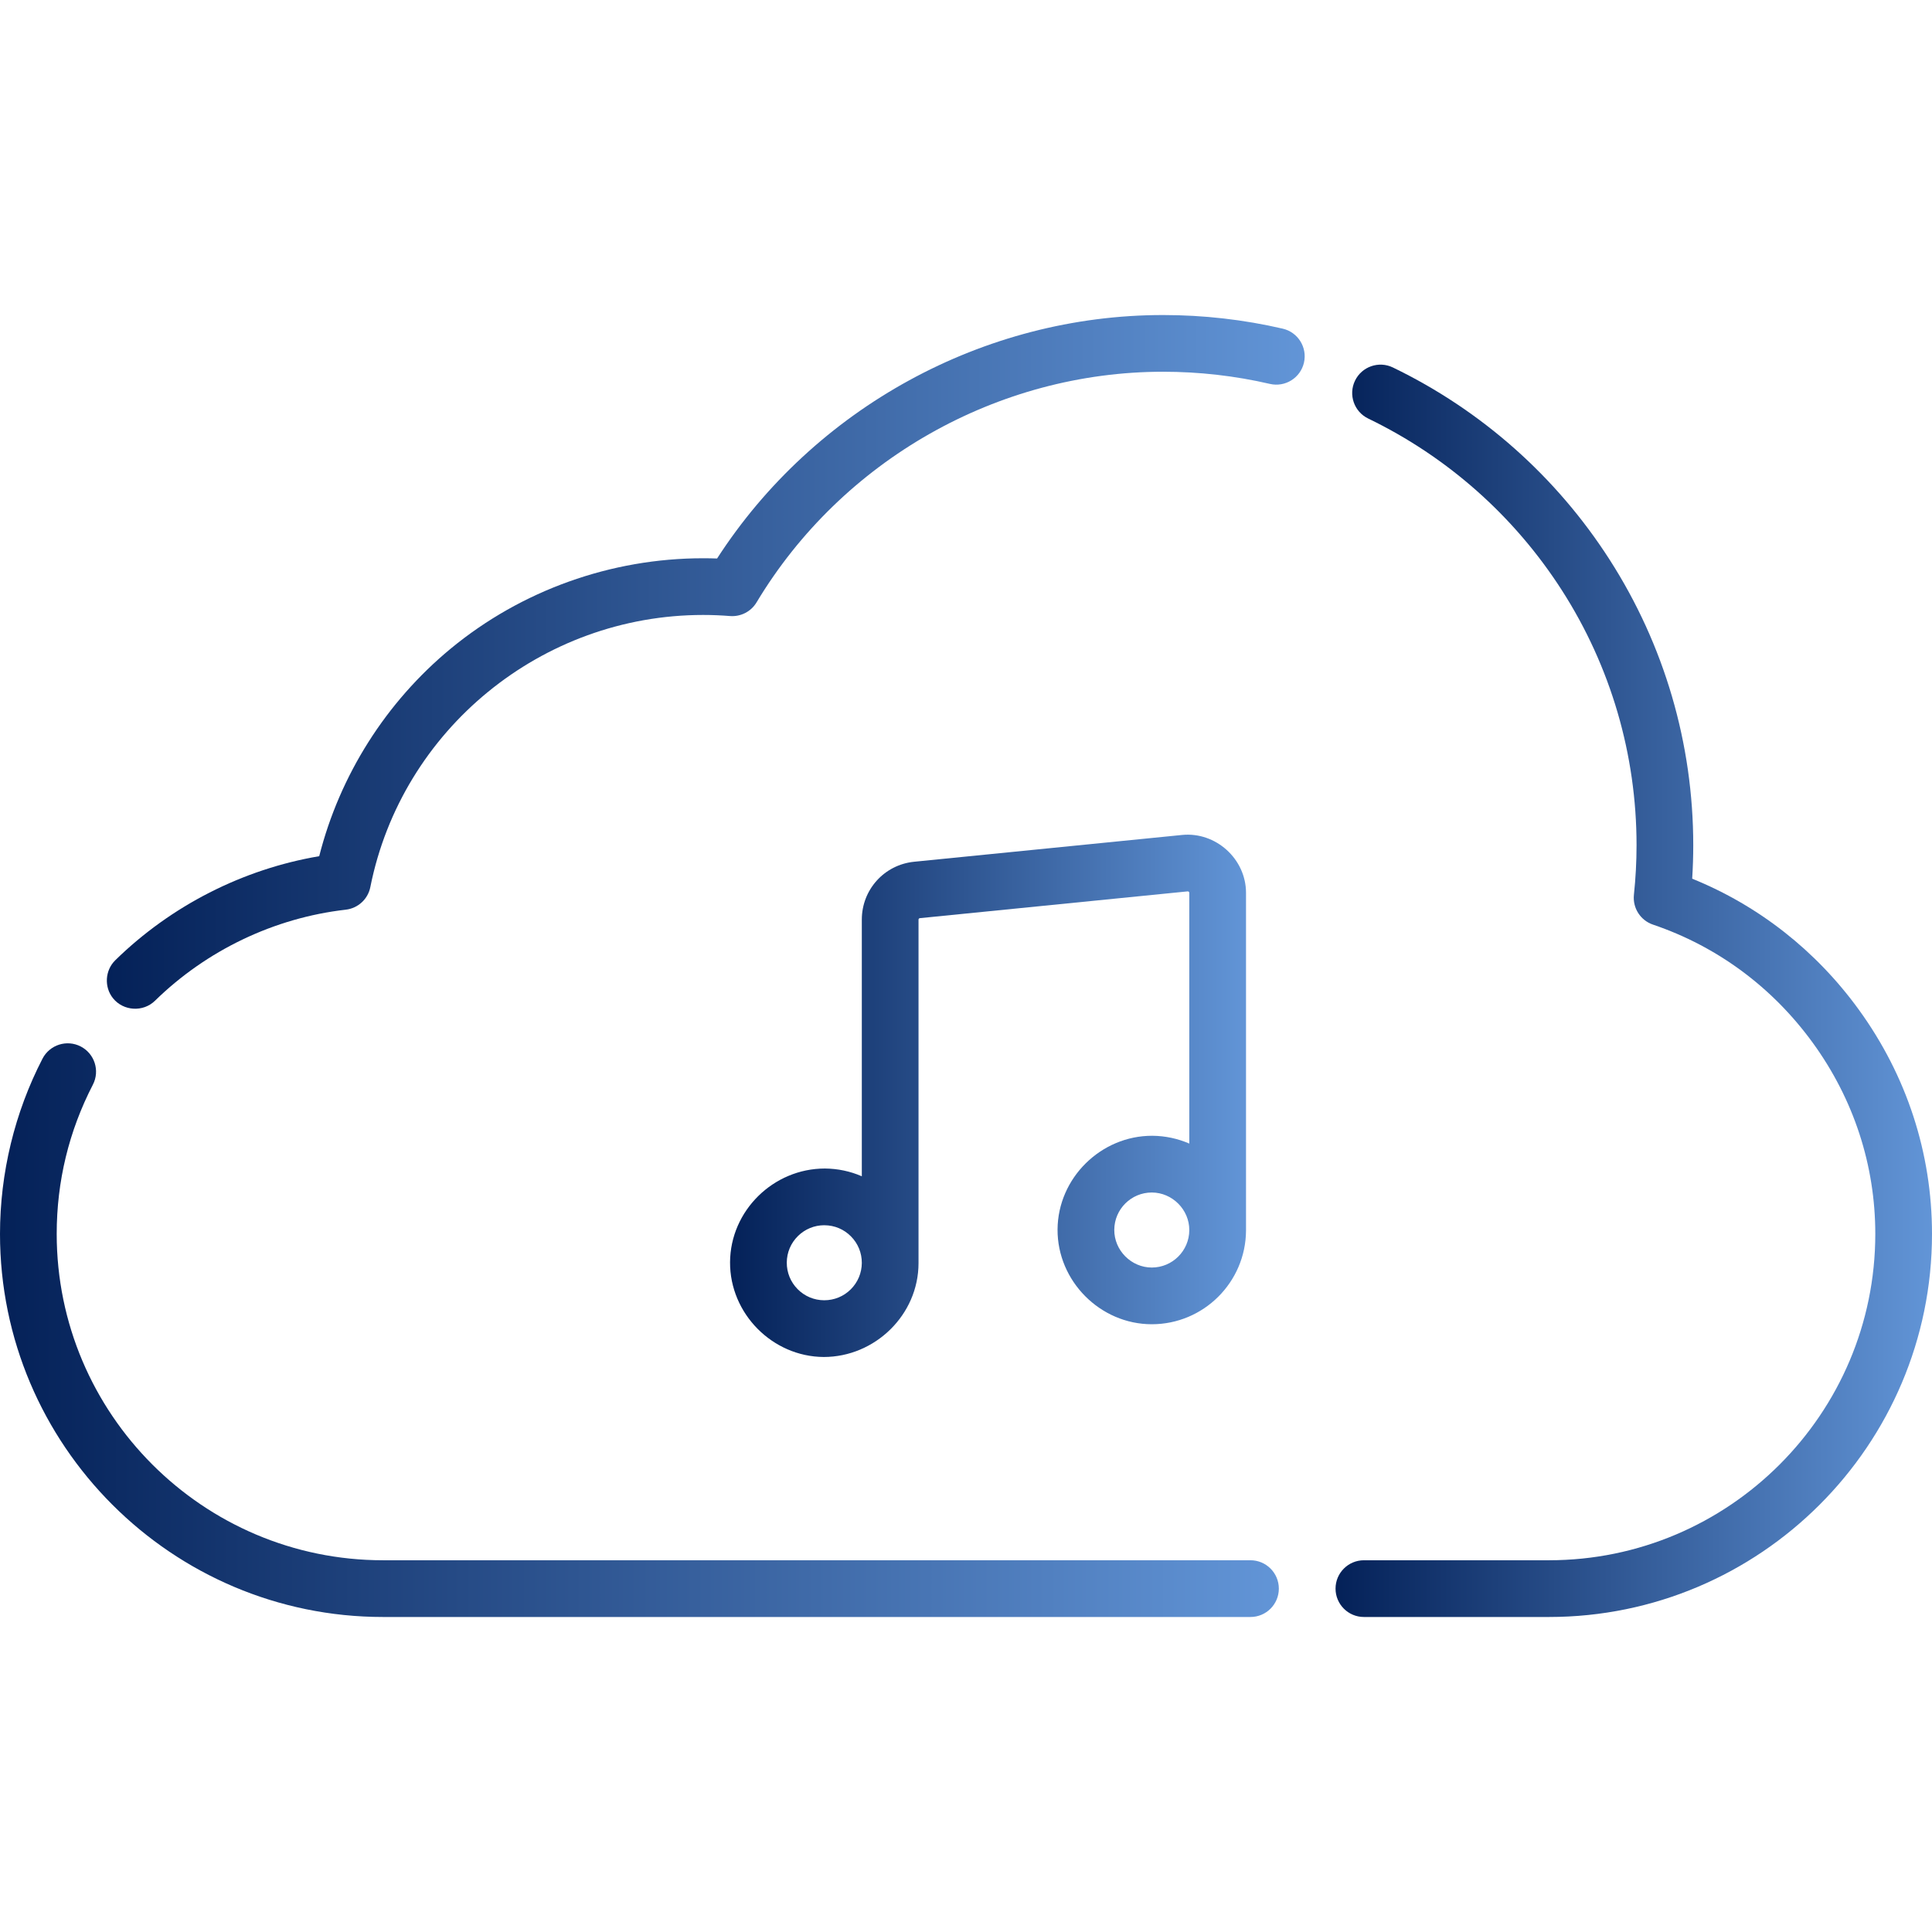 <svg width="80" height="80" viewBox="0 0 80 80" fill="none" xmlns="http://www.w3.org/2000/svg">
<g clip-path="url(#clip0)">
<path d="M51.78 64.607H15.862C8.41 64.607 2.348 58.545 2.348 51.094C2.348 48.917 2.852 46.838 3.846 44.914C4.144 44.338 3.918 43.63 3.342 43.332C2.766 43.035 2.058 43.261 1.76 43.837C0.608 46.065 0 48.574 0 51.094C0 59.84 7.115 66.956 15.862 66.956H51.78C52.428 66.956 52.954 66.43 52.954 65.781C52.954 65.133 52.428 64.607 51.78 64.607Z" fill="url(#paint0_linear)"/>
<path d="M53.115 13.609C51.499 13.234 49.832 13.045 48.16 13.045C40.731 13.045 33.721 16.89 29.693 23.126C29.5 23.119 29.307 23.116 29.115 23.116C25.299 23.116 21.586 24.446 18.66 26.861C15.981 29.074 14.069 32.1 13.218 35.453C10.055 35.989 7.083 37.501 4.773 39.762C4.347 40.179 4.306 40.872 4.68 41.336C5.108 41.869 5.927 41.918 6.416 41.44C8.556 39.345 11.362 38.006 14.317 37.668C14.824 37.61 15.236 37.231 15.335 36.731C16.637 30.203 22.432 25.464 29.115 25.464C29.484 25.464 29.859 25.479 30.229 25.509C30.674 25.543 31.099 25.325 31.328 24.942C34.864 19.052 41.313 15.393 48.16 15.393C49.654 15.393 51.143 15.562 52.585 15.897C53.217 16.043 53.848 15.649 53.994 15.018C54.14 14.386 53.746 13.755 53.115 13.609Z" fill="url(#paint1_linear)"/>
<path d="M76.969 41.807C75.194 39.361 72.822 37.5 70.07 36.385C70.099 35.922 70.114 35.458 70.114 34.999C70.114 30.795 68.917 26.706 66.651 23.175C64.447 19.739 61.343 16.987 57.676 15.216C57.092 14.934 56.39 15.179 56.108 15.763C55.826 16.347 56.071 17.049 56.655 17.331C59.931 18.913 62.705 21.372 64.675 24.443C66.697 27.595 67.766 31.245 67.766 34.999C67.766 35.678 67.729 36.368 67.657 37.051C67.599 37.597 67.927 38.111 68.448 38.287C71.107 39.188 73.396 40.882 75.068 43.186C76.758 45.516 77.652 48.25 77.652 51.094C77.652 58.545 71.59 64.607 64.138 64.607H56.477C55.828 64.607 55.302 65.133 55.302 65.781C55.302 66.43 55.828 66.956 56.477 66.956H64.138C72.885 66.956 80 59.84 80 51.094C80 47.751 78.952 44.54 76.969 41.807Z" fill="url(#paint2_linear)"/>
<path d="M51.595 36.971C51.595 35.567 50.343 34.434 48.946 34.574L37.855 35.683C36.618 35.806 35.686 36.837 35.686 38.08V48.707C35.209 48.5 34.691 48.389 34.155 48.386C32.028 48.386 30.243 50.128 30.23 52.264C30.218 54.392 31.982 56.177 34.109 56.19C36.232 56.19 38.034 54.443 38.034 52.304V38.08C38.034 38.048 38.058 38.022 38.089 38.019L49.179 36.91C49.215 36.907 49.246 36.936 49.246 36.971V47.353C48.777 47.149 48.26 47.034 47.716 47.03C45.589 47.023 43.804 48.779 43.791 50.909C43.779 53.045 45.557 54.834 47.693 54.834C49.834 54.834 51.582 53.099 51.595 50.955C51.595 50.954 51.595 50.952 51.595 50.95C51.595 50.95 51.595 50.949 51.595 50.948V36.971ZM35.224 53.393C34.931 53.682 34.544 53.841 34.132 53.841C34.129 53.841 34.126 53.841 34.123 53.841C33.708 53.839 33.319 53.675 33.027 53.38C32.736 53.085 32.576 52.694 32.579 52.279C32.581 51.864 32.745 51.475 33.04 51.183C33.333 50.894 33.721 50.734 34.132 50.734C34.135 50.734 34.139 50.734 34.142 50.735C34.557 50.737 34.946 50.901 35.237 51.196C35.529 51.491 35.688 51.882 35.686 52.297C35.683 52.712 35.519 53.101 35.224 53.393ZM49.246 50.941C49.242 51.795 48.545 52.486 47.693 52.486C46.843 52.486 46.134 51.773 46.14 50.923C46.145 50.069 46.84 49.379 47.693 49.379C48.543 49.379 49.252 50.091 49.246 50.941Z" fill="url(#paint3_linear)"/>
</g>
<defs>
<linearGradient id="paint0_linear" x1="0" y1="55.079" x2="52.954" y2="55.079" gradientUnits="userSpaceOnUse">
<stop stop-color="#042158"/>
<stop offset="1" stop-color="#6295D7"/>
</linearGradient>
<linearGradient id="paint1_linear" x1="4.424" y1="27.408" x2="54.024" y2="27.408" gradientUnits="userSpaceOnUse">
<stop stop-color="#042158"/>
<stop offset="1" stop-color="#6295D7"/>
</linearGradient>
<linearGradient id="paint2_linear" x1="55.302" y1="41.028" x2="80" y2="41.028" gradientUnits="userSpaceOnUse">
<stop stop-color="#042158"/>
<stop offset="1" stop-color="#6295D7"/>
</linearGradient>
<linearGradient id="paint3_linear" x1="30.23" y1="45.376" x2="51.595" y2="45.376" gradientUnits="userSpaceOnUse">
<stop stop-color="#042158"/>
<stop offset="1" stop-color="#6295D7"/>
</linearGradient>
<clipPath id="clip0">
<rect width="80" height="80" fill="white"/>
</clipPath>
</defs>
</svg>
